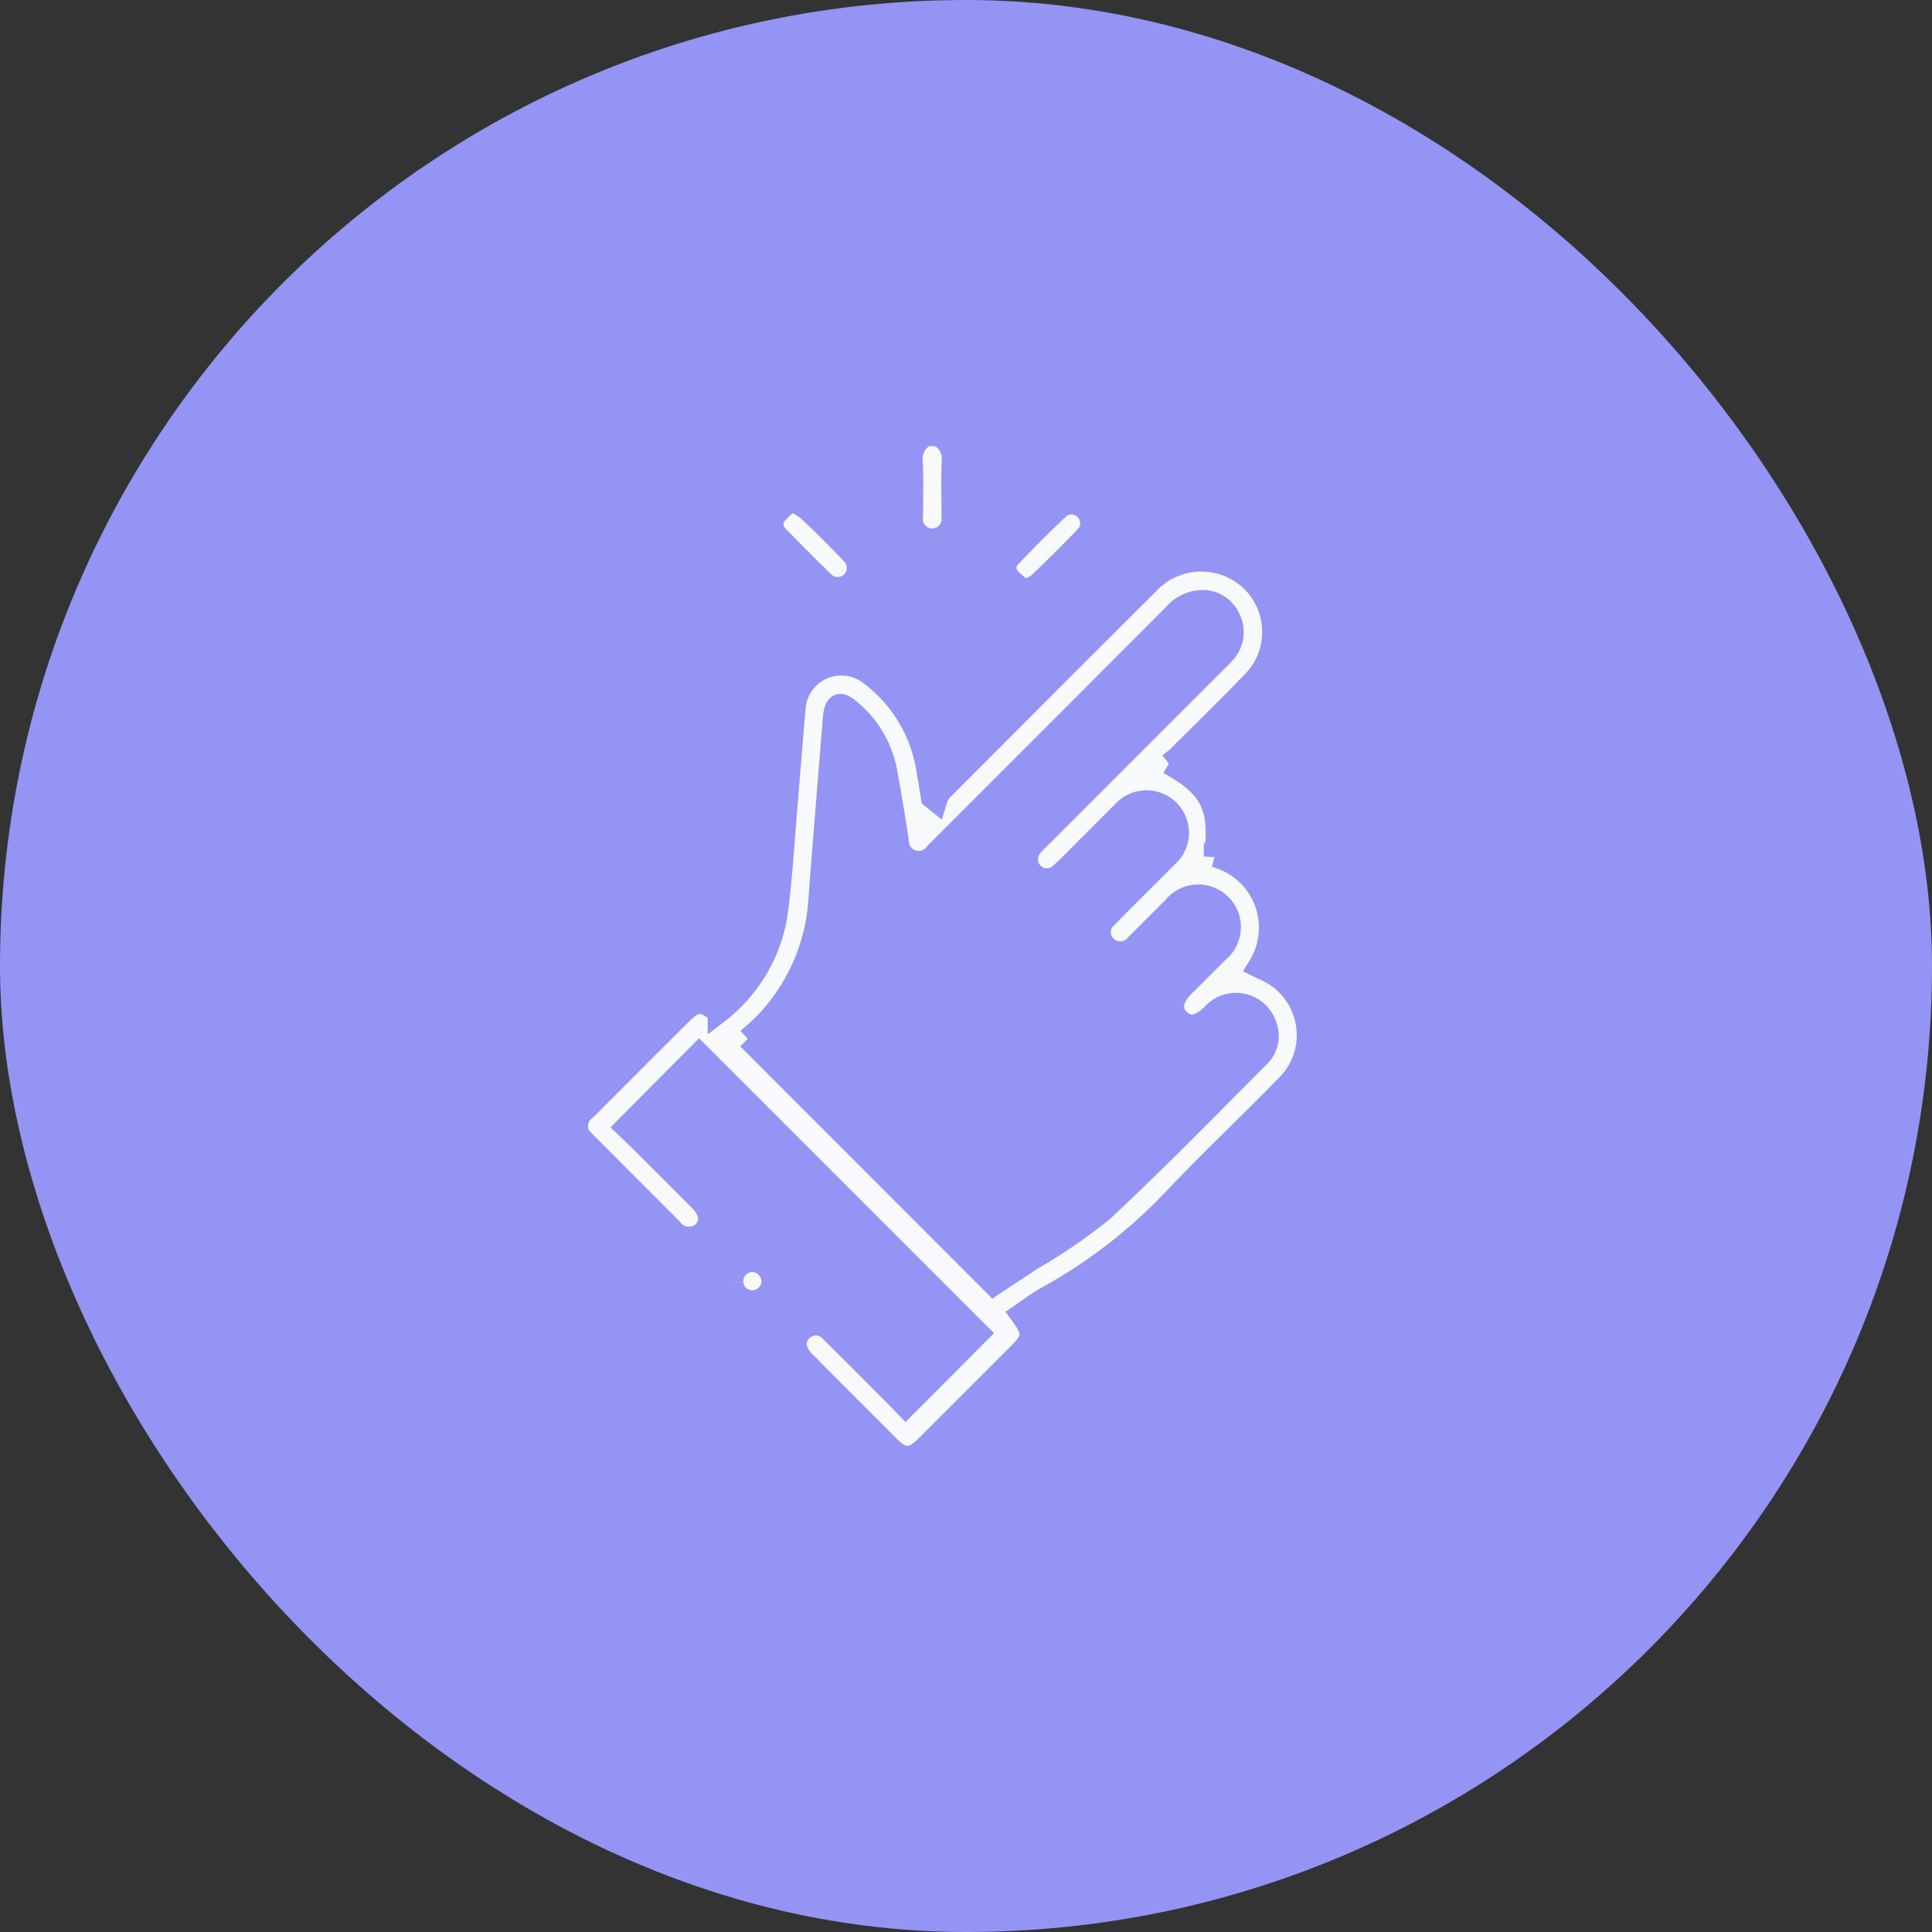 <svg xmlns="http://www.w3.org/2000/svg" width="72" height="72" viewBox="0 0 72 72">
  <rect x="0" y="0" width="72" height="72" fill="#333333" stroke="none"/>
  <defs>
    <style>
      .cls-1 {
        fill: #9494f5;
      }

      .cls-2 {
        fill: #f8f9fb;
        stroke: #9494f5;
        stroke-width: 0.8px;
      }
    </style>
  </defs>
  <g id="Group_7355" data-name="Group 7355" transform="translate(2658 -1185)">
    <g id="Group_7351" data-name="Group 7351">
      <rect id="Rectangle_5654" data-name="Rectangle 5654" class="cls-1" width="72" height="72" rx="36" transform="translate(-2658 1185)"/>
      <g id="Group_7348" data-name="Group 7348" transform="translate(-46.269 -101.919)">
        <path id="Path_8959" data-name="Path 8959" class="cls-2" d="M689.012,82.022a.981.981,0,0,1,.528,1.007c-.029.665,0,1.333-.009,2a.75.75,0,1,1-1.484,0c0-.667.021-1.334-.009-2a.979.979,0,0,1,.528-1.007Z" transform="translate(-3265.778 1221.124)"/>
        <path id="Path_8960" data-name="Path 8960" class="cls-2" d="M584.282,136.592c1.588.871,1.956,1.643,1.713,3.46a2.742,2.742,0,0,1,1.63,4.113c.065.032.129.065.194.095a2.648,2.648,0,0,1,.831,4.349c-1.367,1.4-2.792,2.744-4.139,4.163a19.445,19.445,0,0,1-4.795,3.712c-.332.181-.632.42-.948.633.5.684.477.905-.089,1.471q-1.72,1.721-3.442,3.442c-.519.518-.858.515-1.384-.01q-1.564-1.562-3.123-3.129a1.259,1.259,0,0,1-.3-.453.707.707,0,0,1,.332-.83.718.718,0,0,1,.916.14c.751.738,1.492,1.485,2.236,2.23.2.2.4.406.566.579l2.731-2.739-10.427-10.427-2.732,2.748c.22.212.458.437.691.669q1.04,1.035,2.075,2.076c.4.407.436.847.1,1.171a.782.782,0,0,1-1.146-.124q-1.6-1.6-3.2-3.206a.758.758,0,0,1,0-1.25q1.769-1.777,3.545-3.548c.525-.524.793-.537,1.387-.057a5.774,5.774,0,0,0,2.172-3.632c.188-1.359.26-2.735.377-4.1.1-1.209.193-2.419.3-3.628a1.735,1.735,0,0,1,2.795-1.237,5.463,5.463,0,0,1,2.116,3.464c.069.373.126.748.188,1.123l.165.133a1.283,1.283,0,0,1,.178-.366q3.854-3.87,7.721-7.727a2.7,2.7,0,0,1,3.809-.155,2.652,2.652,0,0,1,.056,3.823c-.894.927-1.816,1.827-2.728,2.736-.1.1-.208.174-.352.292m-15.7,10.25,9.162,9.168c.449-.3.935-.614,1.417-.937a20.3,20.3,0,0,0,2.656-1.82c2-1.866,3.908-3.83,5.842-5.765a1.061,1.061,0,0,0,.245-1.106,1.177,1.177,0,0,0-2.022-.445c-.482.465-.876.526-1.225.187s-.277-.785.189-1.252c.42-.421.843-.839,1.26-1.262a1.188,1.188,0,1,0-1.665-1.674c-.466.462-.929.927-1.392,1.392a.754.754,0,0,1-.873.226.733.733,0,0,1-.2-1.25c.735-.753,1.489-1.488,2.228-2.237a1.184,1.184,0,1,0-1.674-1.663c-.451.441-.893.893-1.341,1.338-.325.323-.64.658-.981.962a.727.727,0,0,1-1.008-.04.74.74,0,0,1-.038-.983,3.061,3.061,0,0,1,.255-.269l6.671-6.672a3.542,3.542,0,0,0,.306-.323,1.125,1.125,0,0,0,.137-1.255,1.093,1.093,0,0,0-1.081-.642,1.424,1.424,0,0,0-.995.507q-4.435,4.443-8.875,8.881a.768.768,0,0,1-1.4-.434c-.131-.856-.268-1.711-.427-2.562a3.891,3.891,0,0,0-1.446-2.392c-.279-.222-.448-.156-.506.186-.014.085-.025.172-.031.258-.179,2.233-.363,4.466-.533,6.7a7.278,7.278,0,0,1-1.993,4.565c-.22.234-.472.437-.664.614" transform="translate(-3152.461 1178.786)"/>
        <path id="Path_8961" data-name="Path 8961" class="cls-2" d="M636.424,106.5a3.11,3.11,0,0,1,.615.341q.845.8,1.652,1.648a.738.738,0,1,1-1.054,1.034c-.559-.54-1.106-1.094-1.65-1.649a.635.635,0,0,1-.159-.809,3.3,3.3,0,0,1,.6-.565" transform="translate(-3218.674 1199.079)"/>
        <path id="Path_8962" data-name="Path 8962" class="cls-2" d="M723.907,110.6a2.991,2.991,0,0,1-.571-.474.577.577,0,0,1,.055-.757c.6-.633,1.22-1.258,1.862-1.853a.726.726,0,0,1,1,1.024c-.6.639-1.228,1.249-1.858,1.858a1.742,1.742,0,0,1-.492.2" transform="translate(-3297.468 1198.305)"/>
        <path id="Path_8963" data-name="Path 8963" class="cls-2" d="M620.681,392.78a.741.741,0,0,1,.714-.754.763.763,0,0,1,.763.752.748.748,0,0,1-.743.727.722.722,0,0,1-.734-.725" transform="translate(-3205.109 941.897)"/>
      </g>
    </g>
  </g>
</svg>
